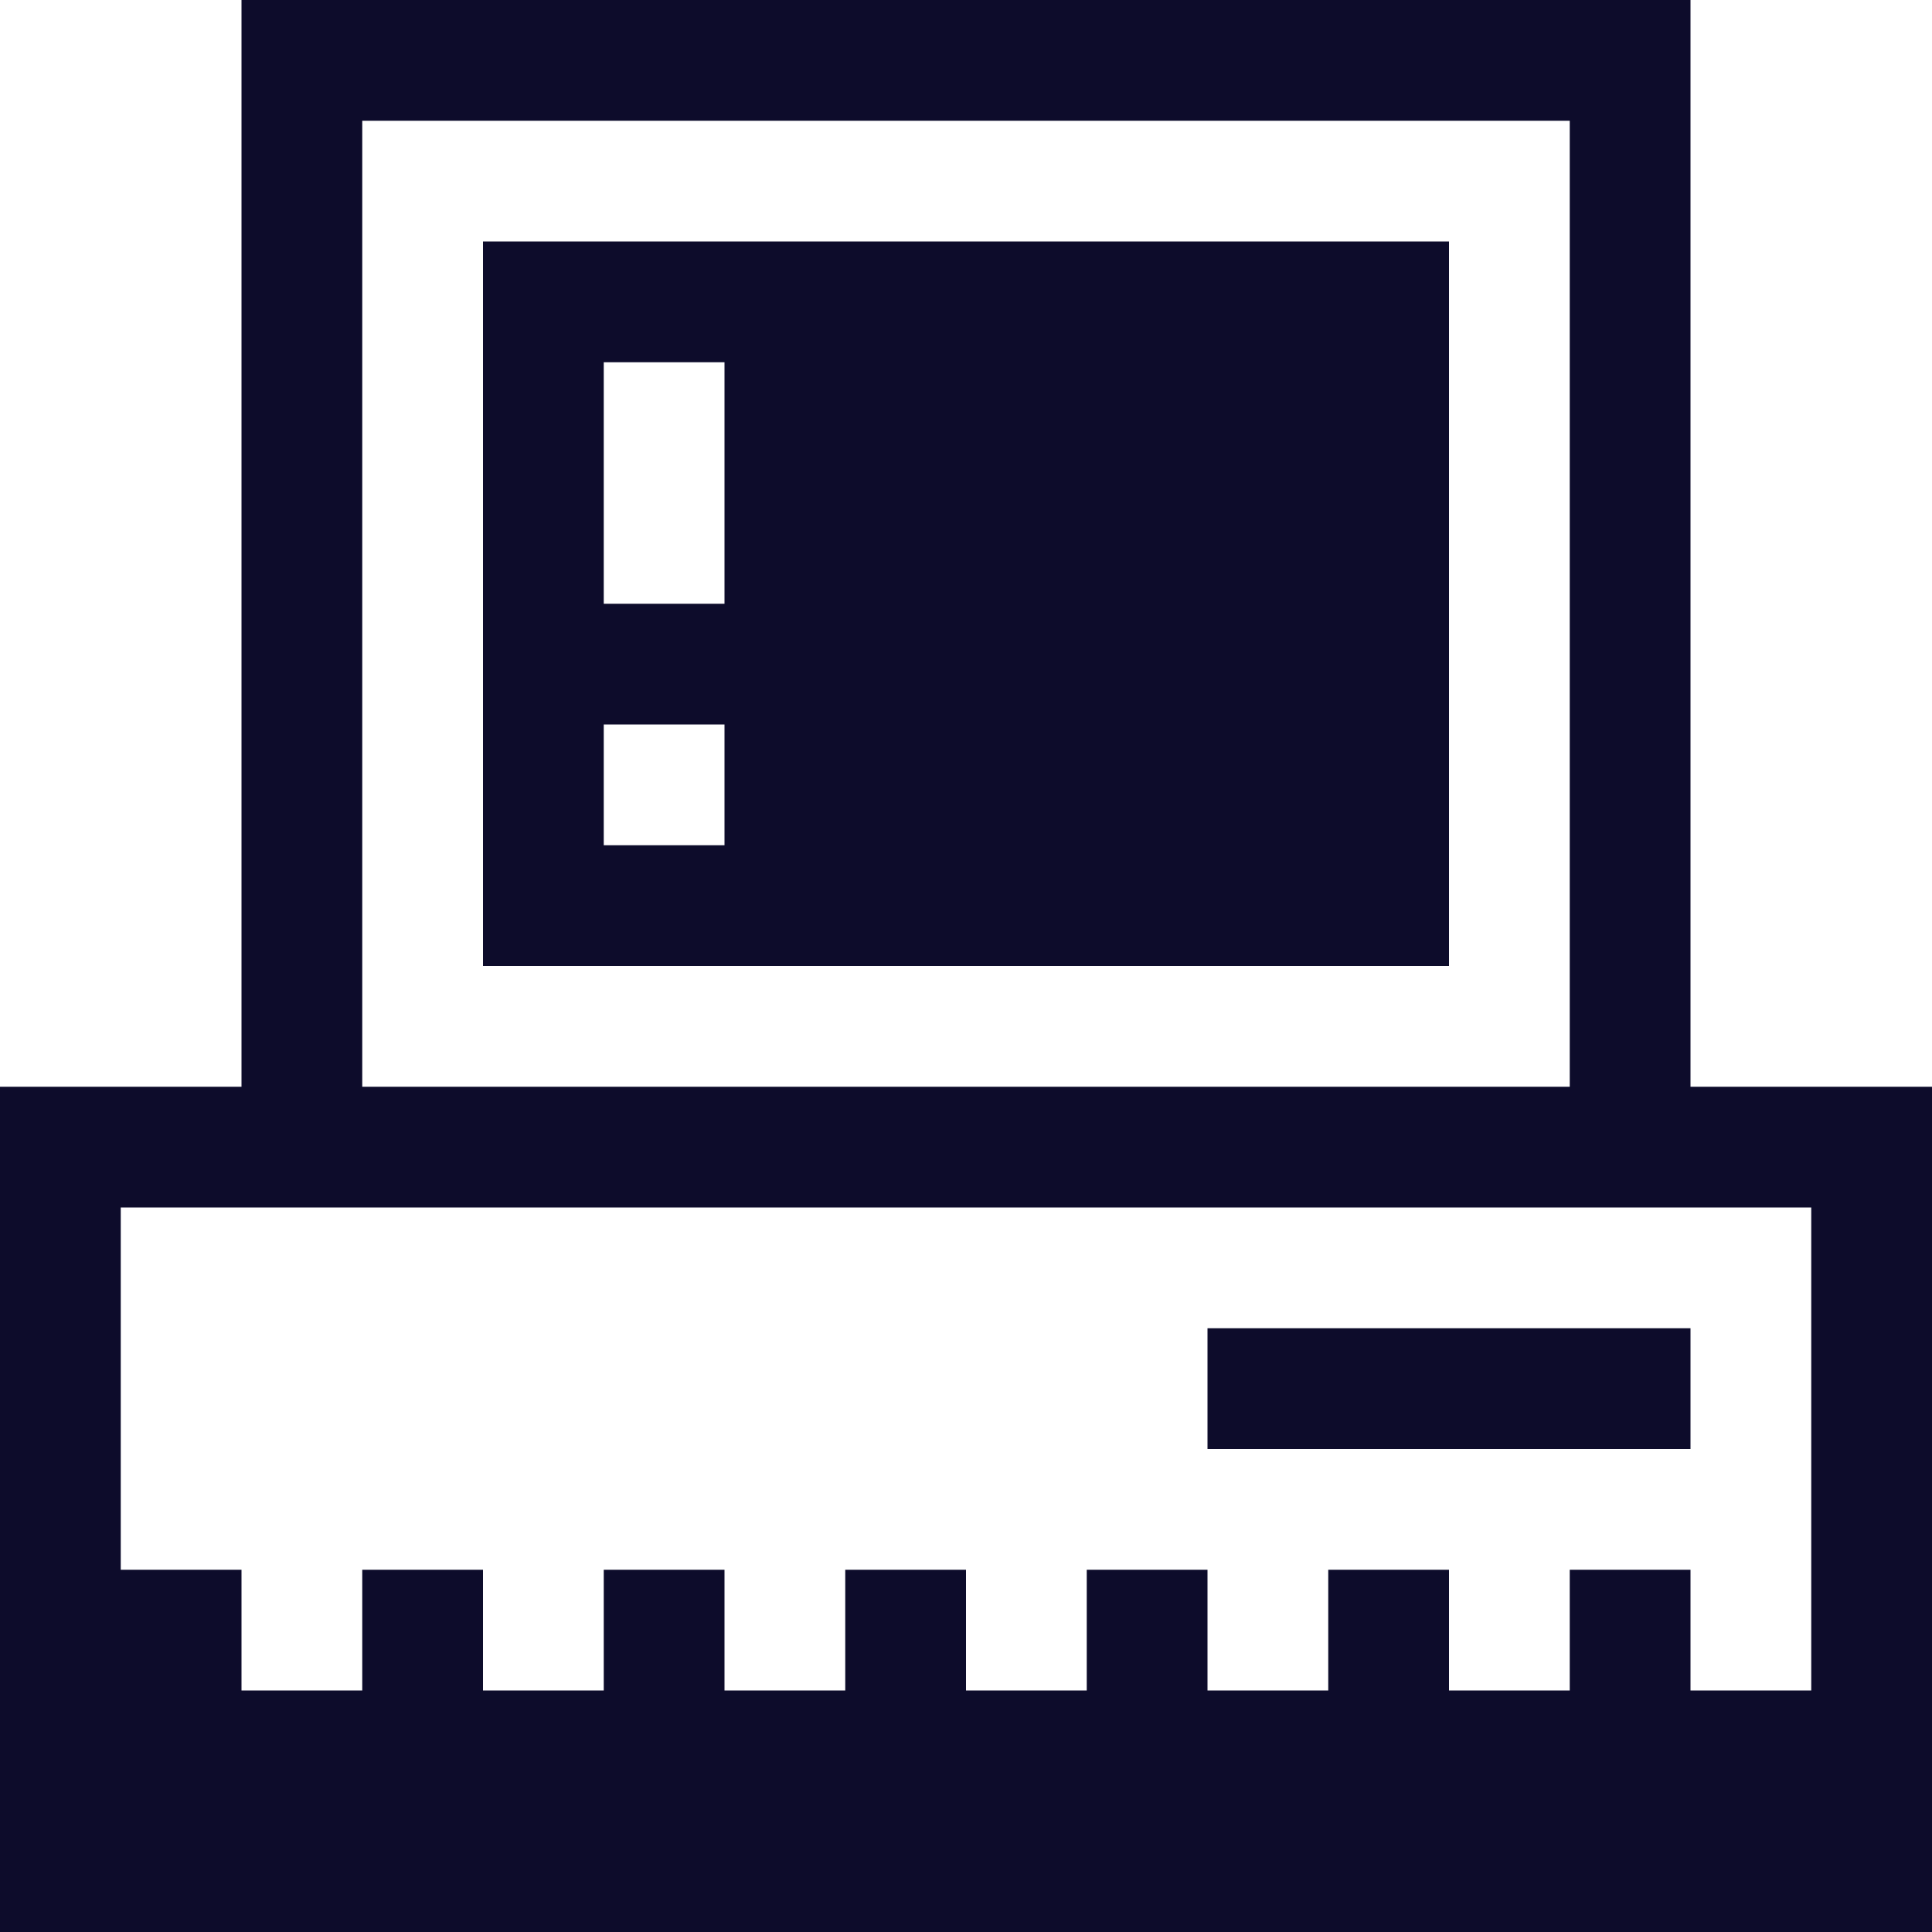 <svg width="32" height="32" viewBox="0 0 32 32" fill="none" xmlns="http://www.w3.org/2000/svg">
<path fill-rule="evenodd" clip-rule="evenodd" d="M4 0H28V18H32V32H0V18H4V0ZM6 2H26V18H6V2ZM24 4H8V16H24V4ZM10 6H12V10H10V6ZM12 12H10V14H12V12ZM2 20H30V28H28V26H26V28H24V26H22V28H20V26H18V28H16V26H14V28H12V26H10V28H8V26H6V28H4V26H2V20ZM28 24V22H20V24H28Z" fill="#0D0C2B"/>
</svg>
